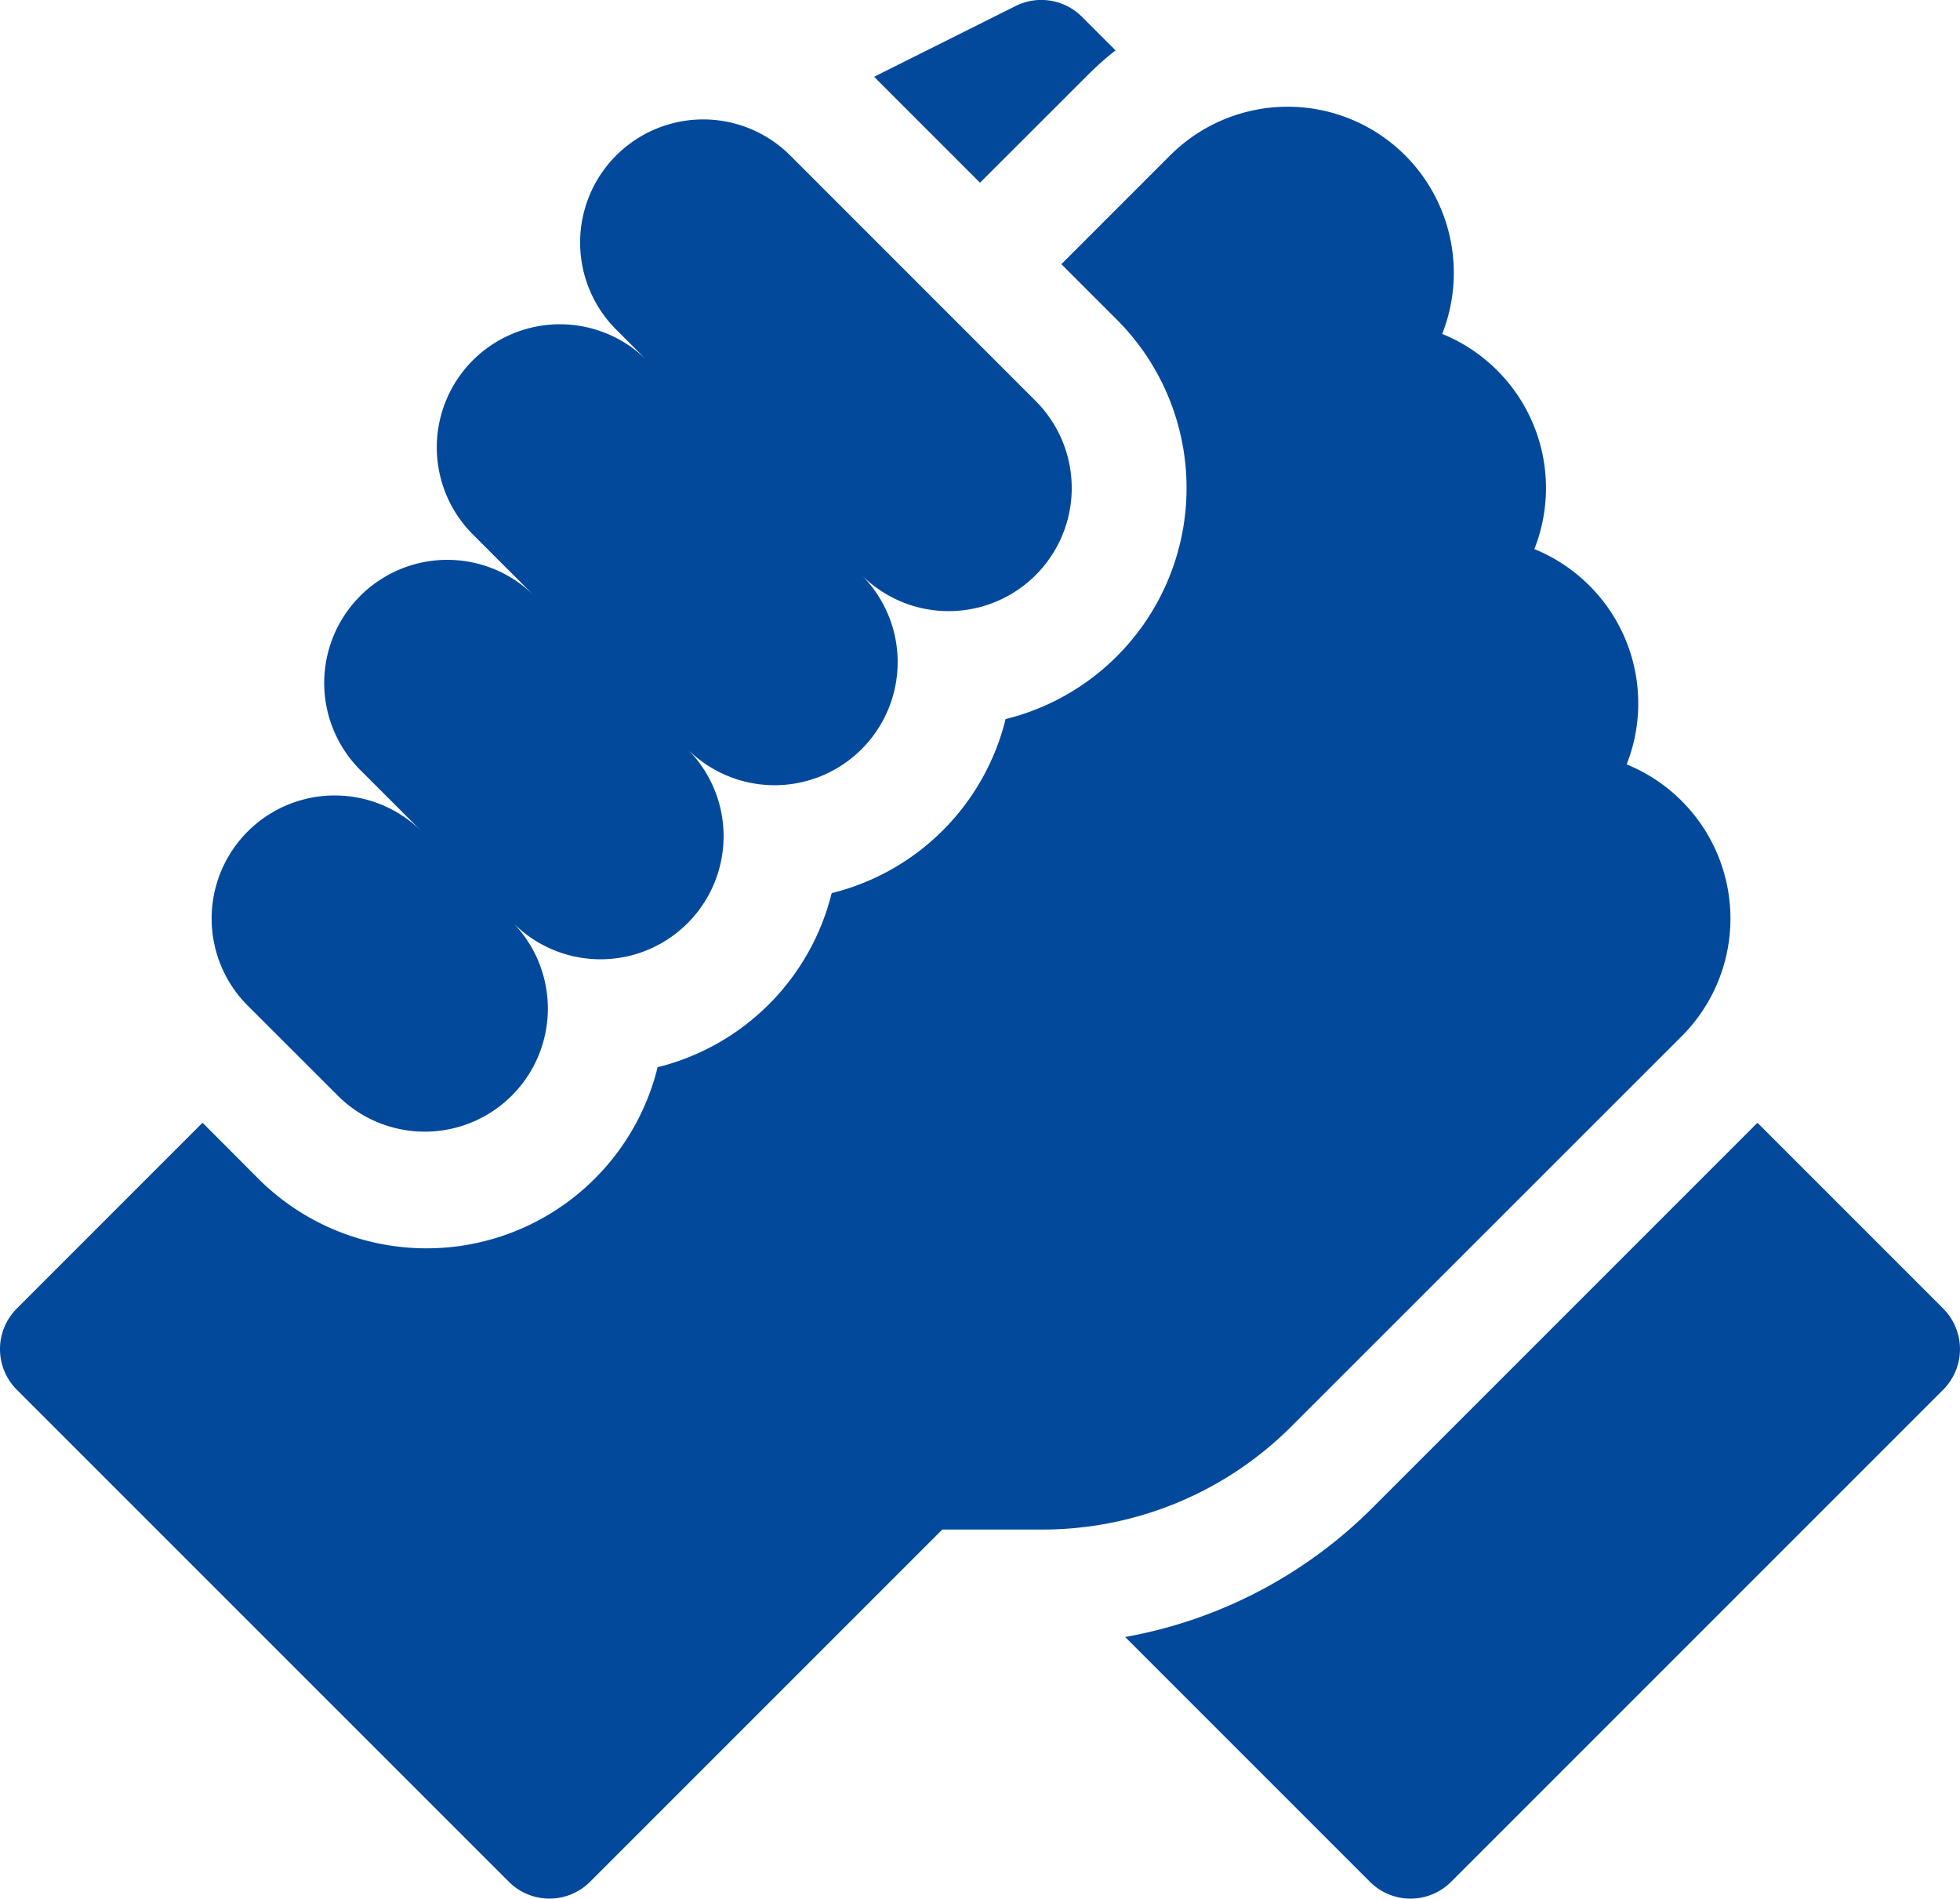 <svg xmlns="http://www.w3.org/2000/svg" width="66.074" height="64" viewBox="0 0 66.074 64">
  <g id="service_icon2" transform="translate(0 -0.501)">
    <path id="Path_192498" data-name="Path 192498" d="M321.494,300.038l-6.26-6.261-12.951,12.951a15.7,15.7,0,0,1-8.365,4.383l8.252,8.252a1.935,1.935,0,0,0,2.737,0l16.587-16.587A1.936,1.936,0,0,0,321.494,300.038Zm0,0" transform="translate(-255.988 -255.429)" fill="#03499b"/>
    <path id="Path_192499" data-name="Path 192499" d="M56.7,59.676a5.606,5.606,0,0,0,0-7.915l-.008-.008a5.592,5.592,0,0,0-1.856-1.232,5.605,5.605,0,0,0-1.25-6.021l-.016-.016a5.6,5.6,0,0,0-1.845-1.221,5.6,5.6,0,0,0-1.249-6.019l0,0a5.586,5.586,0,0,0-1.858-1.234,5.606,5.606,0,0,0-1.25-6.021h0l0,0a5.605,5.605,0,0,0-7.918,0l-3.67,3.67,1.877,1.877A8.024,8.024,0,0,1,33.9,48.993a8.022,8.022,0,0,1-5.863,5.867,8.037,8.037,0,0,1-5.868,5.868A8.022,8.022,0,0,1,8.7,64.477L6.828,62.6.567,68.862a1.936,1.936,0,0,0,0,2.738L17.154,88.186a1.936,1.936,0,0,0,2.738,0L31.766,76.313h3.345a11.87,11.87,0,0,0,8.447-3.5Zm0,0" transform="translate(0 -24.253)" fill="#03499b"/>
    <path id="Path_192500" data-name="Path 192500" d="M59.608,64.665A4.149,4.149,0,0,0,65.476,58.8a4.149,4.149,0,1,0,5.868-5.868,4.149,4.149,0,0,0,5.868-5.868,4.149,4.149,0,0,0,5.868-5.868L74.806,32.92a4.149,4.149,0,0,0-5.868,5.868l1.036,1.037a4.149,4.149,0,0,0-5.868,5.868l2.073,2.073a4.149,4.149,0,0,0-5.868,5.868l2.073,2.074a4.149,4.149,0,0,0-5.868,5.868Zm0,0" transform="translate(-48.166 -27.178)" fill="#03499b"/>
    <path id="Path_192501" data-name="Path 192501" d="M235.576,2.994a9.588,9.588,0,0,1,.9-.794l-1.132-1.132A1.936,1.936,0,0,0,233.114.7l-4.778,2.389,3.57,3.571Zm0,0" transform="translate(-198.869 0)" fill="#03499b"/>
  </g>
</svg>
